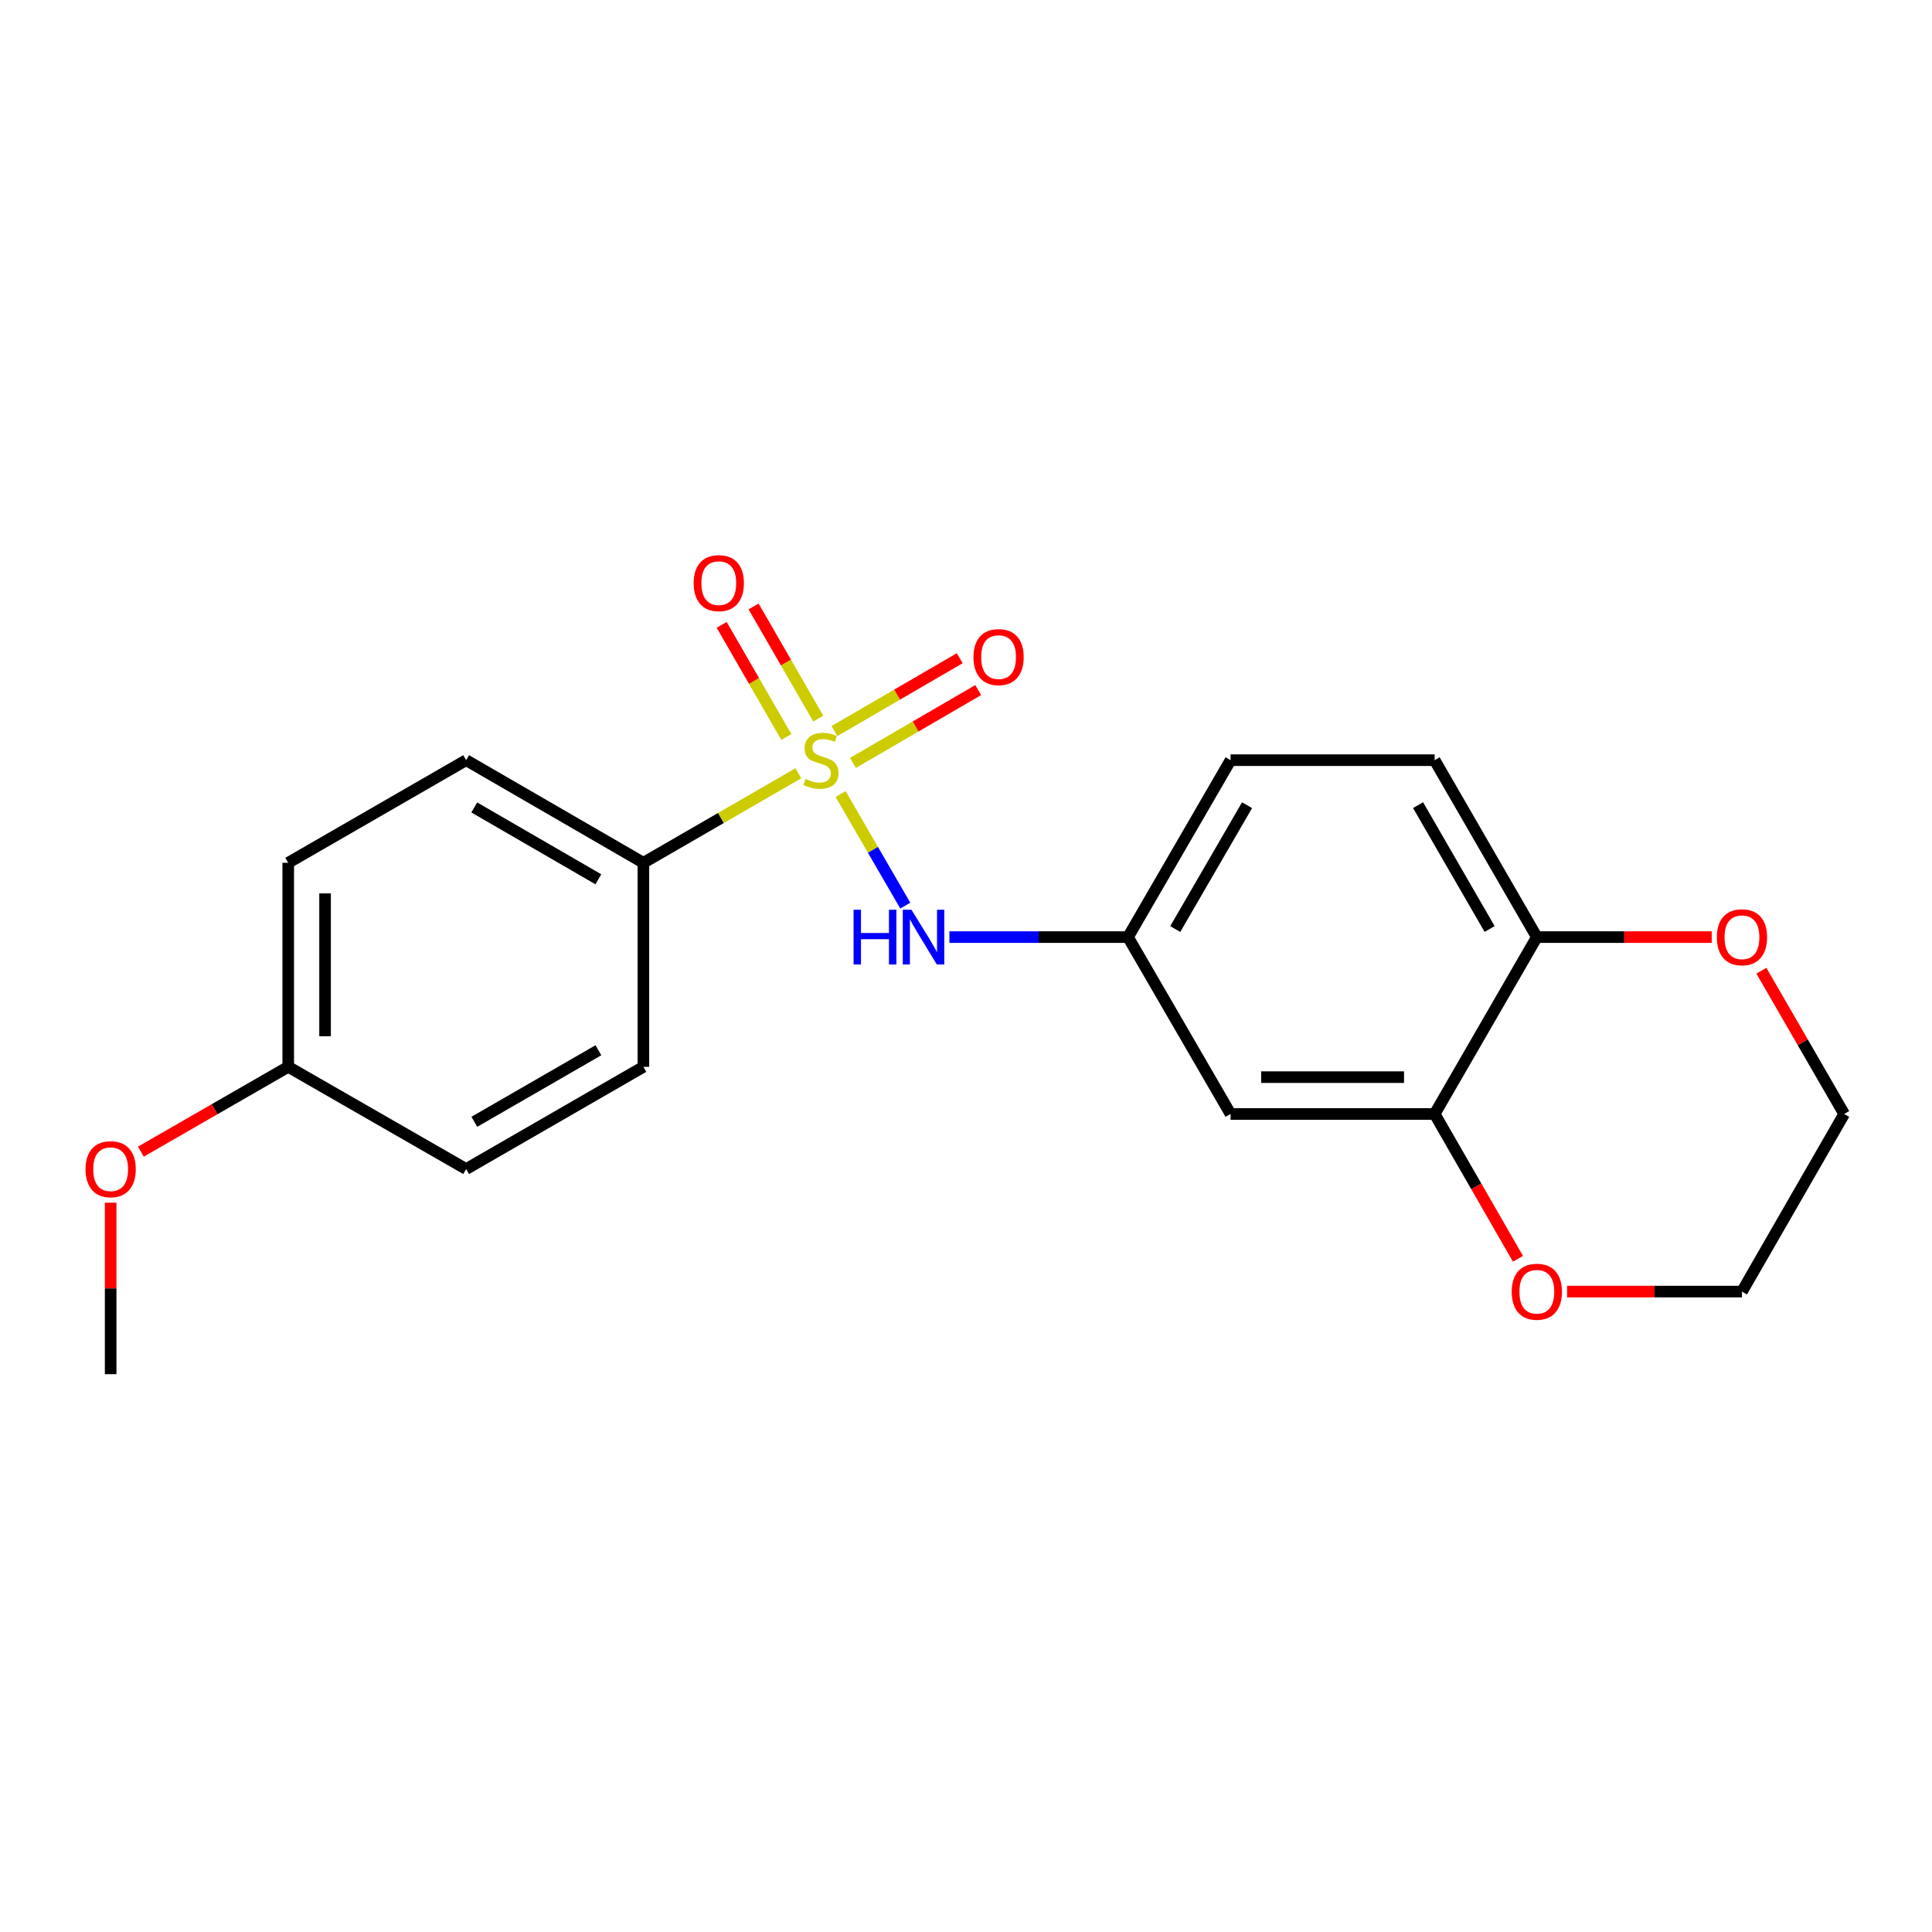 <?xml version='1.0' encoding='iso-8859-1'?>
<svg version='1.1' baseProfile='full'
              xmlns='http://www.w3.org/2000/svg'
                      xmlns:rdkit='http://www.rdkit.org/xml'
                      xmlns:xlink='http://www.w3.org/1999/xlink'
                  xml:space='preserve'
width='1000px' height='1000px' viewBox='0 0 1000 1000'>
<!-- END OF HEADER -->
<rect style='opacity:1.0;fill:#FFFFFF;stroke:none' width='1000' height='1000' x='0' y='0'> </rect>
<path class='bond-0' d='M 435.098,410.996 L 451.837,439.87' style='fill:none;fill-rule:evenodd;stroke:#CCCC00;stroke-width:6px;stroke-linecap:butt;stroke-linejoin:miter;stroke-opacity:1' />
<path class='bond-0' d='M 451.837,439.87 L 468.575,468.745' style='fill:none;fill-rule:evenodd;stroke:#0000FF;stroke-width:6px;stroke-linecap:butt;stroke-linejoin:miter;stroke-opacity:1' />
<path class='bond-1' d='M 413.204,400.249 L 373.114,423.413' style='fill:none;fill-rule:evenodd;stroke:#CCCC00;stroke-width:6px;stroke-linecap:butt;stroke-linejoin:miter;stroke-opacity:1' />
<path class='bond-1' d='M 373.114,423.413 L 333.024,446.577' style='fill:none;fill-rule:evenodd;stroke:#000000;stroke-width:6px;stroke-linecap:butt;stroke-linejoin:miter;stroke-opacity:1' />
<path class='bond-3' d='M 423.528,371.939 L 406.794,342.922' style='fill:none;fill-rule:evenodd;stroke:#CCCC00;stroke-width:6px;stroke-linecap:butt;stroke-linejoin:miter;stroke-opacity:1' />
<path class='bond-3' d='M 406.794,342.922 L 390.061,313.906' style='fill:none;fill-rule:evenodd;stroke:#FF0000;stroke-width:6px;stroke-linecap:butt;stroke-linejoin:miter;stroke-opacity:1' />
<path class='bond-3' d='M 407.009,381.466 L 390.275,352.449' style='fill:none;fill-rule:evenodd;stroke:#CCCC00;stroke-width:6px;stroke-linecap:butt;stroke-linejoin:miter;stroke-opacity:1' />
<path class='bond-3' d='M 390.275,352.449 L 373.541,323.432' style='fill:none;fill-rule:evenodd;stroke:#FF0000;stroke-width:6px;stroke-linecap:butt;stroke-linejoin:miter;stroke-opacity:1' />
<path class='bond-4' d='M 441.468,394.889 L 473.902,376.035' style='fill:none;fill-rule:evenodd;stroke:#CCCC00;stroke-width:6px;stroke-linecap:butt;stroke-linejoin:miter;stroke-opacity:1' />
<path class='bond-4' d='M 473.902,376.035 L 506.335,357.181' style='fill:none;fill-rule:evenodd;stroke:#FF0000;stroke-width:6px;stroke-linecap:butt;stroke-linejoin:miter;stroke-opacity:1' />
<path class='bond-4' d='M 431.884,378.403 L 464.318,359.549' style='fill:none;fill-rule:evenodd;stroke:#CCCC00;stroke-width:6px;stroke-linecap:butt;stroke-linejoin:miter;stroke-opacity:1' />
<path class='bond-4' d='M 464.318,359.549 L 496.752,340.695' style='fill:none;fill-rule:evenodd;stroke:#FF0000;stroke-width:6px;stroke-linecap:butt;stroke-linejoin:miter;stroke-opacity:1' />
<path class='bond-6' d='M 491.41,485.044 L 537.629,485.044' style='fill:none;fill-rule:evenodd;stroke:#0000FF;stroke-width:6px;stroke-linecap:butt;stroke-linejoin:miter;stroke-opacity:1' />
<path class='bond-6' d='M 537.629,485.044 L 583.849,485.044' style='fill:none;fill-rule:evenodd;stroke:#000000;stroke-width:6px;stroke-linecap:butt;stroke-linejoin:miter;stroke-opacity:1' />
<path class='bond-10' d='M 333.024,446.577 L 241.279,393.469' style='fill:none;fill-rule:evenodd;stroke:#000000;stroke-width:6px;stroke-linecap:butt;stroke-linejoin:miter;stroke-opacity:1' />
<path class='bond-10' d='M 309.708,455.115 L 245.487,417.939' style='fill:none;fill-rule:evenodd;stroke:#000000;stroke-width:6px;stroke-linecap:butt;stroke-linejoin:miter;stroke-opacity:1' />
<path class='bond-11' d='M 333.024,446.577 L 333.024,552.19' style='fill:none;fill-rule:evenodd;stroke:#000000;stroke-width:6px;stroke-linecap:butt;stroke-linejoin:miter;stroke-opacity:1' />
<path class='bond-2' d='M 742.569,576.598 L 636.935,576.598' style='fill:none;fill-rule:evenodd;stroke:#000000;stroke-width:6px;stroke-linecap:butt;stroke-linejoin:miter;stroke-opacity:1' />
<path class='bond-2' d='M 726.724,557.529 L 652.78,557.529' style='fill:none;fill-rule:evenodd;stroke:#000000;stroke-width:6px;stroke-linecap:butt;stroke-linejoin:miter;stroke-opacity:1' />
<path class='bond-8' d='M 742.569,576.598 L 764.134,614.075' style='fill:none;fill-rule:evenodd;stroke:#000000;stroke-width:6px;stroke-linecap:butt;stroke-linejoin:miter;stroke-opacity:1' />
<path class='bond-8' d='M 764.134,614.075 L 785.699,651.552' style='fill:none;fill-rule:evenodd;stroke:#FF0000;stroke-width:6px;stroke-linecap:butt;stroke-linejoin:miter;stroke-opacity:1' />
<path class='bond-22' d='M 742.569,576.598 L 795.465,485.044' style='fill:none;fill-rule:evenodd;stroke:#000000;stroke-width:6px;stroke-linecap:butt;stroke-linejoin:miter;stroke-opacity:1' />
<path class='bond-5' d='M 636.935,576.598 L 583.849,485.044' style='fill:none;fill-rule:evenodd;stroke:#000000;stroke-width:6px;stroke-linecap:butt;stroke-linejoin:miter;stroke-opacity:1' />
<path class='bond-13' d='M 583.849,485.044 L 636.935,393.469' style='fill:none;fill-rule:evenodd;stroke:#000000;stroke-width:6px;stroke-linecap:butt;stroke-linejoin:miter;stroke-opacity:1' />
<path class='bond-13' d='M 608.309,480.872 L 645.47,416.769' style='fill:none;fill-rule:evenodd;stroke:#000000;stroke-width:6px;stroke-linecap:butt;stroke-linejoin:miter;stroke-opacity:1' />
<path class='bond-7' d='M 795.465,485.044 L 742.569,393.469' style='fill:none;fill-rule:evenodd;stroke:#000000;stroke-width:6px;stroke-linecap:butt;stroke-linejoin:miter;stroke-opacity:1' />
<path class='bond-7' d='M 771.018,480.846 L 733.991,416.744' style='fill:none;fill-rule:evenodd;stroke:#000000;stroke-width:6px;stroke-linecap:butt;stroke-linejoin:miter;stroke-opacity:1' />
<path class='bond-9' d='M 795.465,485.044 L 840.725,485.044' style='fill:none;fill-rule:evenodd;stroke:#000000;stroke-width:6px;stroke-linecap:butt;stroke-linejoin:miter;stroke-opacity:1' />
<path class='bond-9' d='M 840.725,485.044 L 885.984,485.044' style='fill:none;fill-rule:evenodd;stroke:#FF0000;stroke-width:6px;stroke-linecap:butt;stroke-linejoin:miter;stroke-opacity:1' />
<path class='bond-18' d='M 811.119,668.523 L 856.379,668.523' style='fill:none;fill-rule:evenodd;stroke:#FF0000;stroke-width:6px;stroke-linecap:butt;stroke-linejoin:miter;stroke-opacity:1' />
<path class='bond-18' d='M 856.379,668.523 L 901.639,668.523' style='fill:none;fill-rule:evenodd;stroke:#000000;stroke-width:6px;stroke-linecap:butt;stroke-linejoin:miter;stroke-opacity:1' />
<path class='bond-19' d='M 911.696,502.448 L 933.121,539.523' style='fill:none;fill-rule:evenodd;stroke:#FF0000;stroke-width:6px;stroke-linecap:butt;stroke-linejoin:miter;stroke-opacity:1' />
<path class='bond-19' d='M 933.121,539.523 L 954.545,576.598' style='fill:none;fill-rule:evenodd;stroke:#000000;stroke-width:6px;stroke-linecap:butt;stroke-linejoin:miter;stroke-opacity:1' />
<path class='bond-16' d='M 241.279,393.469 L 149.185,446.577' style='fill:none;fill-rule:evenodd;stroke:#000000;stroke-width:6px;stroke-linecap:butt;stroke-linejoin:miter;stroke-opacity:1' />
<path class='bond-15' d='M 333.024,552.19 L 241.279,605.096' style='fill:none;fill-rule:evenodd;stroke:#000000;stroke-width:6px;stroke-linecap:butt;stroke-linejoin:miter;stroke-opacity:1' />
<path class='bond-15' d='M 309.736,543.606 L 245.514,580.641' style='fill:none;fill-rule:evenodd;stroke:#000000;stroke-width:6px;stroke-linecap:butt;stroke-linejoin:miter;stroke-opacity:1' />
<path class='bond-12' d='M 742.569,393.469 L 636.935,393.469' style='fill:none;fill-rule:evenodd;stroke:#000000;stroke-width:6px;stroke-linecap:butt;stroke-linejoin:miter;stroke-opacity:1' />
<path class='bond-14' d='M 149.185,552.19 L 241.279,605.096' style='fill:none;fill-rule:evenodd;stroke:#000000;stroke-width:6px;stroke-linecap:butt;stroke-linejoin:miter;stroke-opacity:1' />
<path class='bond-17' d='M 149.185,552.19 L 111.053,574.138' style='fill:none;fill-rule:evenodd;stroke:#000000;stroke-width:6px;stroke-linecap:butt;stroke-linejoin:miter;stroke-opacity:1' />
<path class='bond-17' d='M 111.053,574.138 L 72.922,596.087' style='fill:none;fill-rule:evenodd;stroke:#FF0000;stroke-width:6px;stroke-linecap:butt;stroke-linejoin:miter;stroke-opacity:1' />
<path class='bond-21' d='M 149.185,552.19 L 149.185,446.577' style='fill:none;fill-rule:evenodd;stroke:#000000;stroke-width:6px;stroke-linecap:butt;stroke-linejoin:miter;stroke-opacity:1' />
<path class='bond-21' d='M 168.254,536.348 L 168.254,462.419' style='fill:none;fill-rule:evenodd;stroke:#000000;stroke-width:6px;stroke-linecap:butt;stroke-linejoin:miter;stroke-opacity:1' />
<path class='bond-20' d='M 57.271,622.511 L 57.271,666.89' style='fill:none;fill-rule:evenodd;stroke:#FF0000;stroke-width:6px;stroke-linecap:butt;stroke-linejoin:miter;stroke-opacity:1' />
<path class='bond-20' d='M 57.271,666.89 L 57.271,711.27' style='fill:none;fill-rule:evenodd;stroke:#000000;stroke-width:6px;stroke-linecap:butt;stroke-linejoin:miter;stroke-opacity:1' />
<path class='bond-23' d='M 901.639,668.523 L 954.545,576.598' style='fill:none;fill-rule:evenodd;stroke:#000000;stroke-width:6px;stroke-linecap:butt;stroke-linejoin:miter;stroke-opacity:1' />
<path  class='atom-0' d='M 416.938 403.189
Q 417.258 403.309, 418.578 403.869
Q 419.898 404.429, 421.338 404.789
Q 422.818 405.109, 424.258 405.109
Q 426.938 405.109, 428.498 403.829
Q 430.058 402.509, 430.058 400.229
Q 430.058 398.669, 429.258 397.709
Q 428.498 396.749, 427.298 396.229
Q 426.098 395.709, 424.098 395.109
Q 421.578 394.349, 420.058 393.629
Q 418.578 392.909, 417.498 391.389
Q 416.458 389.869, 416.458 387.309
Q 416.458 383.749, 418.858 381.549
Q 421.298 379.349, 426.098 379.349
Q 429.378 379.349, 433.098 380.909
L 432.178 383.989
Q 428.778 382.589, 426.218 382.589
Q 423.458 382.589, 421.938 383.749
Q 420.418 384.869, 420.458 386.829
Q 420.458 388.349, 421.218 389.269
Q 422.018 390.189, 423.138 390.709
Q 424.298 391.229, 426.218 391.829
Q 428.778 392.629, 430.298 393.429
Q 431.818 394.229, 432.898 395.869
Q 434.018 397.469, 434.018 400.229
Q 434.018 404.149, 431.378 406.269
Q 428.778 408.349, 424.418 408.349
Q 421.898 408.349, 419.978 407.789
Q 418.098 407.269, 415.858 406.349
L 416.938 403.189
' fill='#CCCC00'/>
<path  class='atom-1' d='M 441.805 470.884
L 445.645 470.884
L 445.645 482.924
L 460.125 482.924
L 460.125 470.884
L 463.965 470.884
L 463.965 499.204
L 460.125 499.204
L 460.125 486.124
L 445.645 486.124
L 445.645 499.204
L 441.805 499.204
L 441.805 470.884
' fill='#0000FF'/>
<path  class='atom-1' d='M 471.765 470.884
L 481.045 485.884
Q 481.965 487.364, 483.445 490.044
Q 484.925 492.724, 485.005 492.884
L 485.005 470.884
L 488.765 470.884
L 488.765 499.204
L 484.885 499.204
L 474.925 482.804
Q 473.765 480.884, 472.525 478.684
Q 471.325 476.484, 470.965 475.804
L 470.965 499.204
L 467.285 499.204
L 467.285 470.884
L 471.765 470.884
' fill='#0000FF'/>
<path  class='atom-4' d='M 359.042 301.826
Q 359.042 295.026, 362.402 291.226
Q 365.762 287.426, 372.042 287.426
Q 378.322 287.426, 381.682 291.226
Q 385.042 295.026, 385.042 301.826
Q 385.042 308.706, 381.642 312.626
Q 378.242 316.506, 372.042 316.506
Q 365.802 316.506, 362.402 312.626
Q 359.042 308.746, 359.042 301.826
M 372.042 313.306
Q 376.362 313.306, 378.682 310.426
Q 381.042 307.506, 381.042 301.826
Q 381.042 296.266, 378.682 293.466
Q 376.362 290.626, 372.042 290.626
Q 367.722 290.626, 365.362 293.426
Q 363.042 296.226, 363.042 301.826
Q 363.042 307.546, 365.362 310.426
Q 367.722 313.306, 372.042 313.306
' fill='#FF0000'/>
<path  class='atom-5' d='M 503.862 340.113
Q 503.862 333.313, 507.222 329.513
Q 510.582 325.713, 516.862 325.713
Q 523.142 325.713, 526.502 329.513
Q 529.862 333.313, 529.862 340.113
Q 529.862 346.993, 526.462 350.913
Q 523.062 354.793, 516.862 354.793
Q 510.622 354.793, 507.222 350.913
Q 503.862 347.033, 503.862 340.113
M 516.862 351.593
Q 521.182 351.593, 523.502 348.713
Q 525.862 345.793, 525.862 340.113
Q 525.862 334.553, 523.502 331.753
Q 521.182 328.913, 516.862 328.913
Q 512.542 328.913, 510.182 331.713
Q 507.862 334.513, 507.862 340.113
Q 507.862 345.833, 510.182 348.713
Q 512.542 351.593, 516.862 351.593
' fill='#FF0000'/>
<path  class='atom-9' d='M 782.465 668.603
Q 782.465 661.803, 785.825 658.003
Q 789.185 654.203, 795.465 654.203
Q 801.745 654.203, 805.105 658.003
Q 808.465 661.803, 808.465 668.603
Q 808.465 675.483, 805.065 679.403
Q 801.665 683.283, 795.465 683.283
Q 789.225 683.283, 785.825 679.403
Q 782.465 675.523, 782.465 668.603
M 795.465 680.083
Q 799.785 680.083, 802.105 677.203
Q 804.465 674.283, 804.465 668.603
Q 804.465 663.043, 802.105 660.243
Q 799.785 657.403, 795.465 657.403
Q 791.145 657.403, 788.785 660.203
Q 786.465 663.003, 786.465 668.603
Q 786.465 674.323, 788.785 677.203
Q 791.145 680.083, 795.465 680.083
' fill='#FF0000'/>
<path  class='atom-10' d='M 888.639 485.124
Q 888.639 478.324, 891.999 474.524
Q 895.359 470.724, 901.639 470.724
Q 907.919 470.724, 911.279 474.524
Q 914.639 478.324, 914.639 485.124
Q 914.639 492.004, 911.239 495.924
Q 907.839 499.804, 901.639 499.804
Q 895.399 499.804, 891.999 495.924
Q 888.639 492.044, 888.639 485.124
M 901.639 496.604
Q 905.959 496.604, 908.279 493.724
Q 910.639 490.804, 910.639 485.124
Q 910.639 479.564, 908.279 476.764
Q 905.959 473.924, 901.639 473.924
Q 897.319 473.924, 894.959 476.724
Q 892.639 479.524, 892.639 485.124
Q 892.639 490.844, 894.959 493.724
Q 897.319 496.604, 901.639 496.604
' fill='#FF0000'/>
<path  class='atom-18' d='M 44.271 605.176
Q 44.271 598.376, 47.631 594.576
Q 50.991 590.776, 57.271 590.776
Q 63.551 590.776, 66.911 594.576
Q 70.271 598.376, 70.271 605.176
Q 70.271 612.056, 66.871 615.976
Q 63.471 619.856, 57.271 619.856
Q 51.031 619.856, 47.631 615.976
Q 44.271 612.096, 44.271 605.176
M 57.271 616.656
Q 61.591 616.656, 63.911 613.776
Q 66.271 610.856, 66.271 605.176
Q 66.271 599.616, 63.911 596.816
Q 61.591 593.976, 57.271 593.976
Q 52.951 593.976, 50.591 596.776
Q 48.271 599.576, 48.271 605.176
Q 48.271 610.896, 50.591 613.776
Q 52.951 616.656, 57.271 616.656
' fill='#FF0000'/>
</svg>
